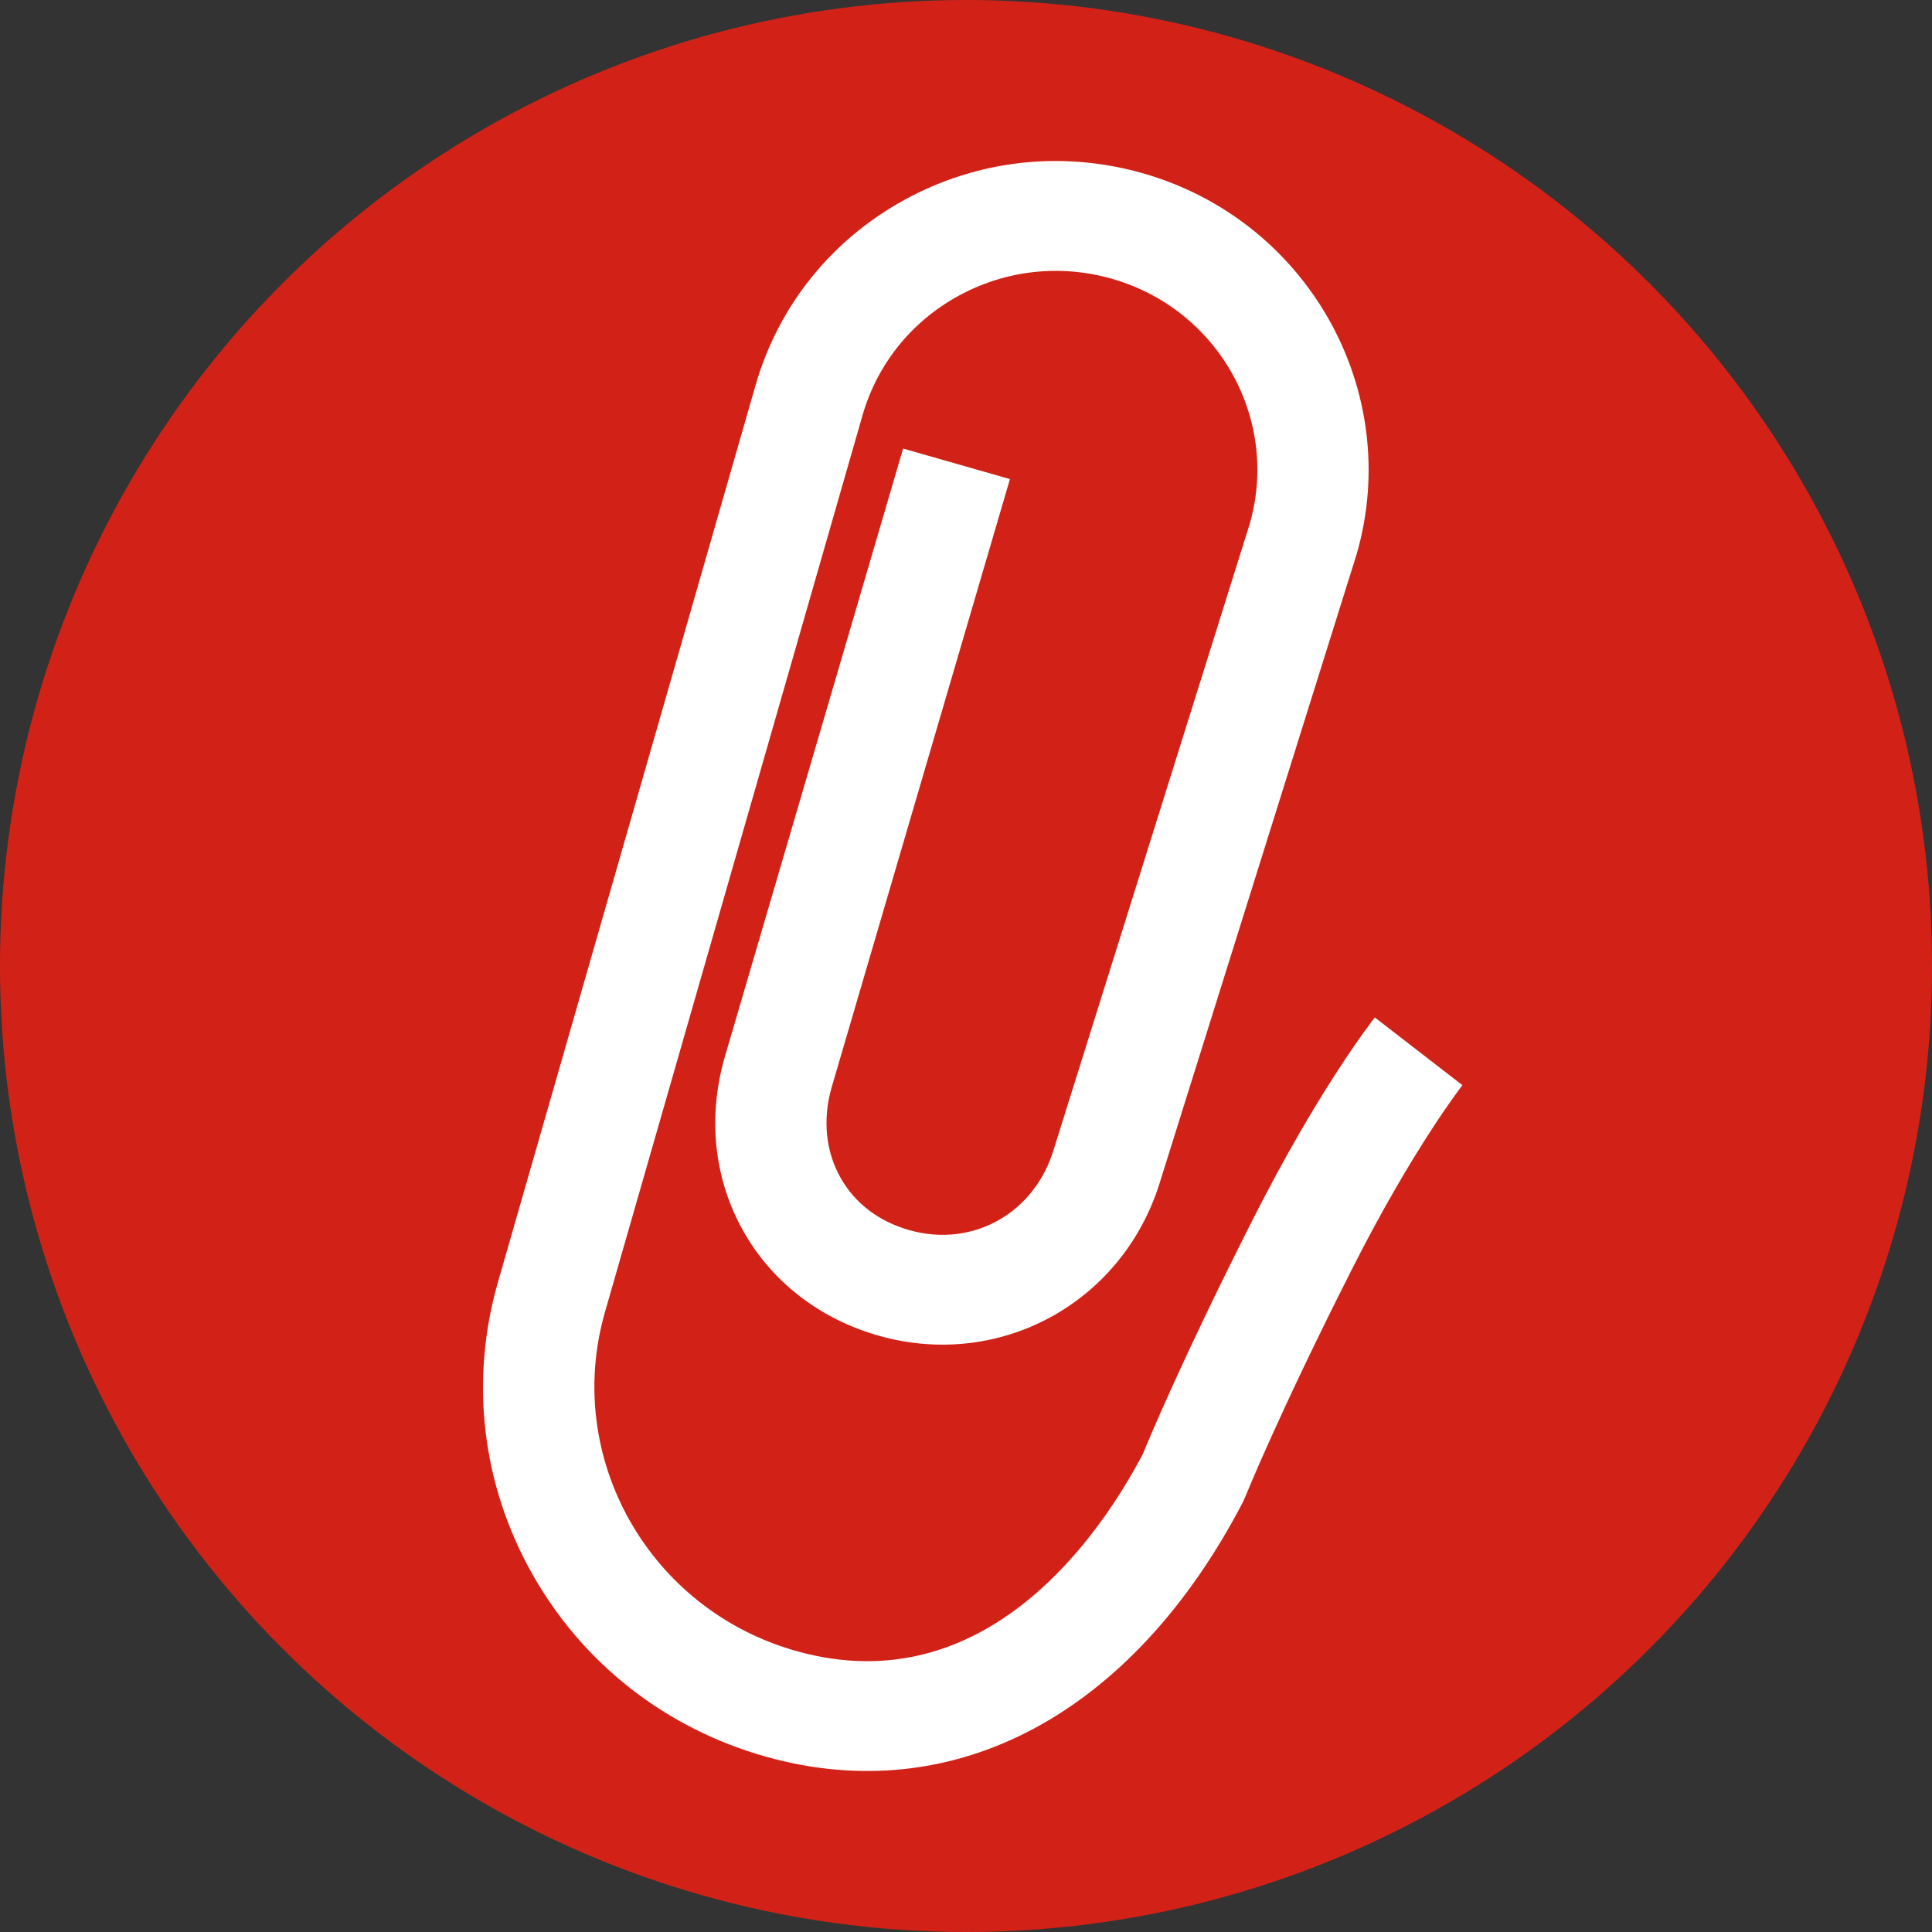 <?xml version="1.0" encoding="UTF-8"?> <svg xmlns="http://www.w3.org/2000/svg" width="120" height="120" viewBox="0 0 120 120" fill="none"><rect x="0" y="0" width="120" height="120" fill="#333333" stroke="none"/><circle cx="60" cy="60" r="60" fill="#D22217"></circle><path d="M85.394 63.198L90.834 67.403C90.806 67.44 87.787 71.298 84.005 78.769C79.38 87.898 77.36 92.939 77.339 92.987L77.198 93.3C70.335 106.477 59.264 112.387 47.583 109.114C41.366 107.368 36.213 103.343 33.069 97.778C29.926 92.209 29.166 85.764 30.931 79.629L46.927 23.936C48.343 19.012 51.617 14.926 56.142 12.433C60.67 9.94 65.91 9.34 70.901 10.738C81.194 13.627 87.19 24.246 84.268 34.409L84.244 34.484L72.11 73.217L72.131 73.142C69.93 80.791 62.238 85.109 54.619 82.974C50.958 81.948 47.96 79.639 46.174 76.474C44.35 73.245 43.936 69.412 45.013 65.667L56.094 27.861L62.729 29.757L51.652 67.546C51.086 69.524 51.282 71.512 52.208 73.153C53.109 74.749 54.595 75.877 56.505 76.413C60.463 77.521 64.325 75.315 65.485 71.28L65.509 71.202C65.509 71.202 77.581 32.67 77.623 32.537C77.944 31.418 78.099 30.289 78.099 29.177C78.099 23.799 74.507 18.841 69.012 17.3C65.796 16.399 62.422 16.785 59.506 18.391C56.595 19.994 54.484 22.626 53.572 25.798L37.577 81.491C34.976 90.534 40.312 99.981 49.472 102.552C61.295 105.867 68.418 95.193 70.987 90.306C71.391 89.317 73.474 84.315 77.826 75.721C81.957 67.567 85.256 63.372 85.394 63.198Z" fill="white"></path></svg> 